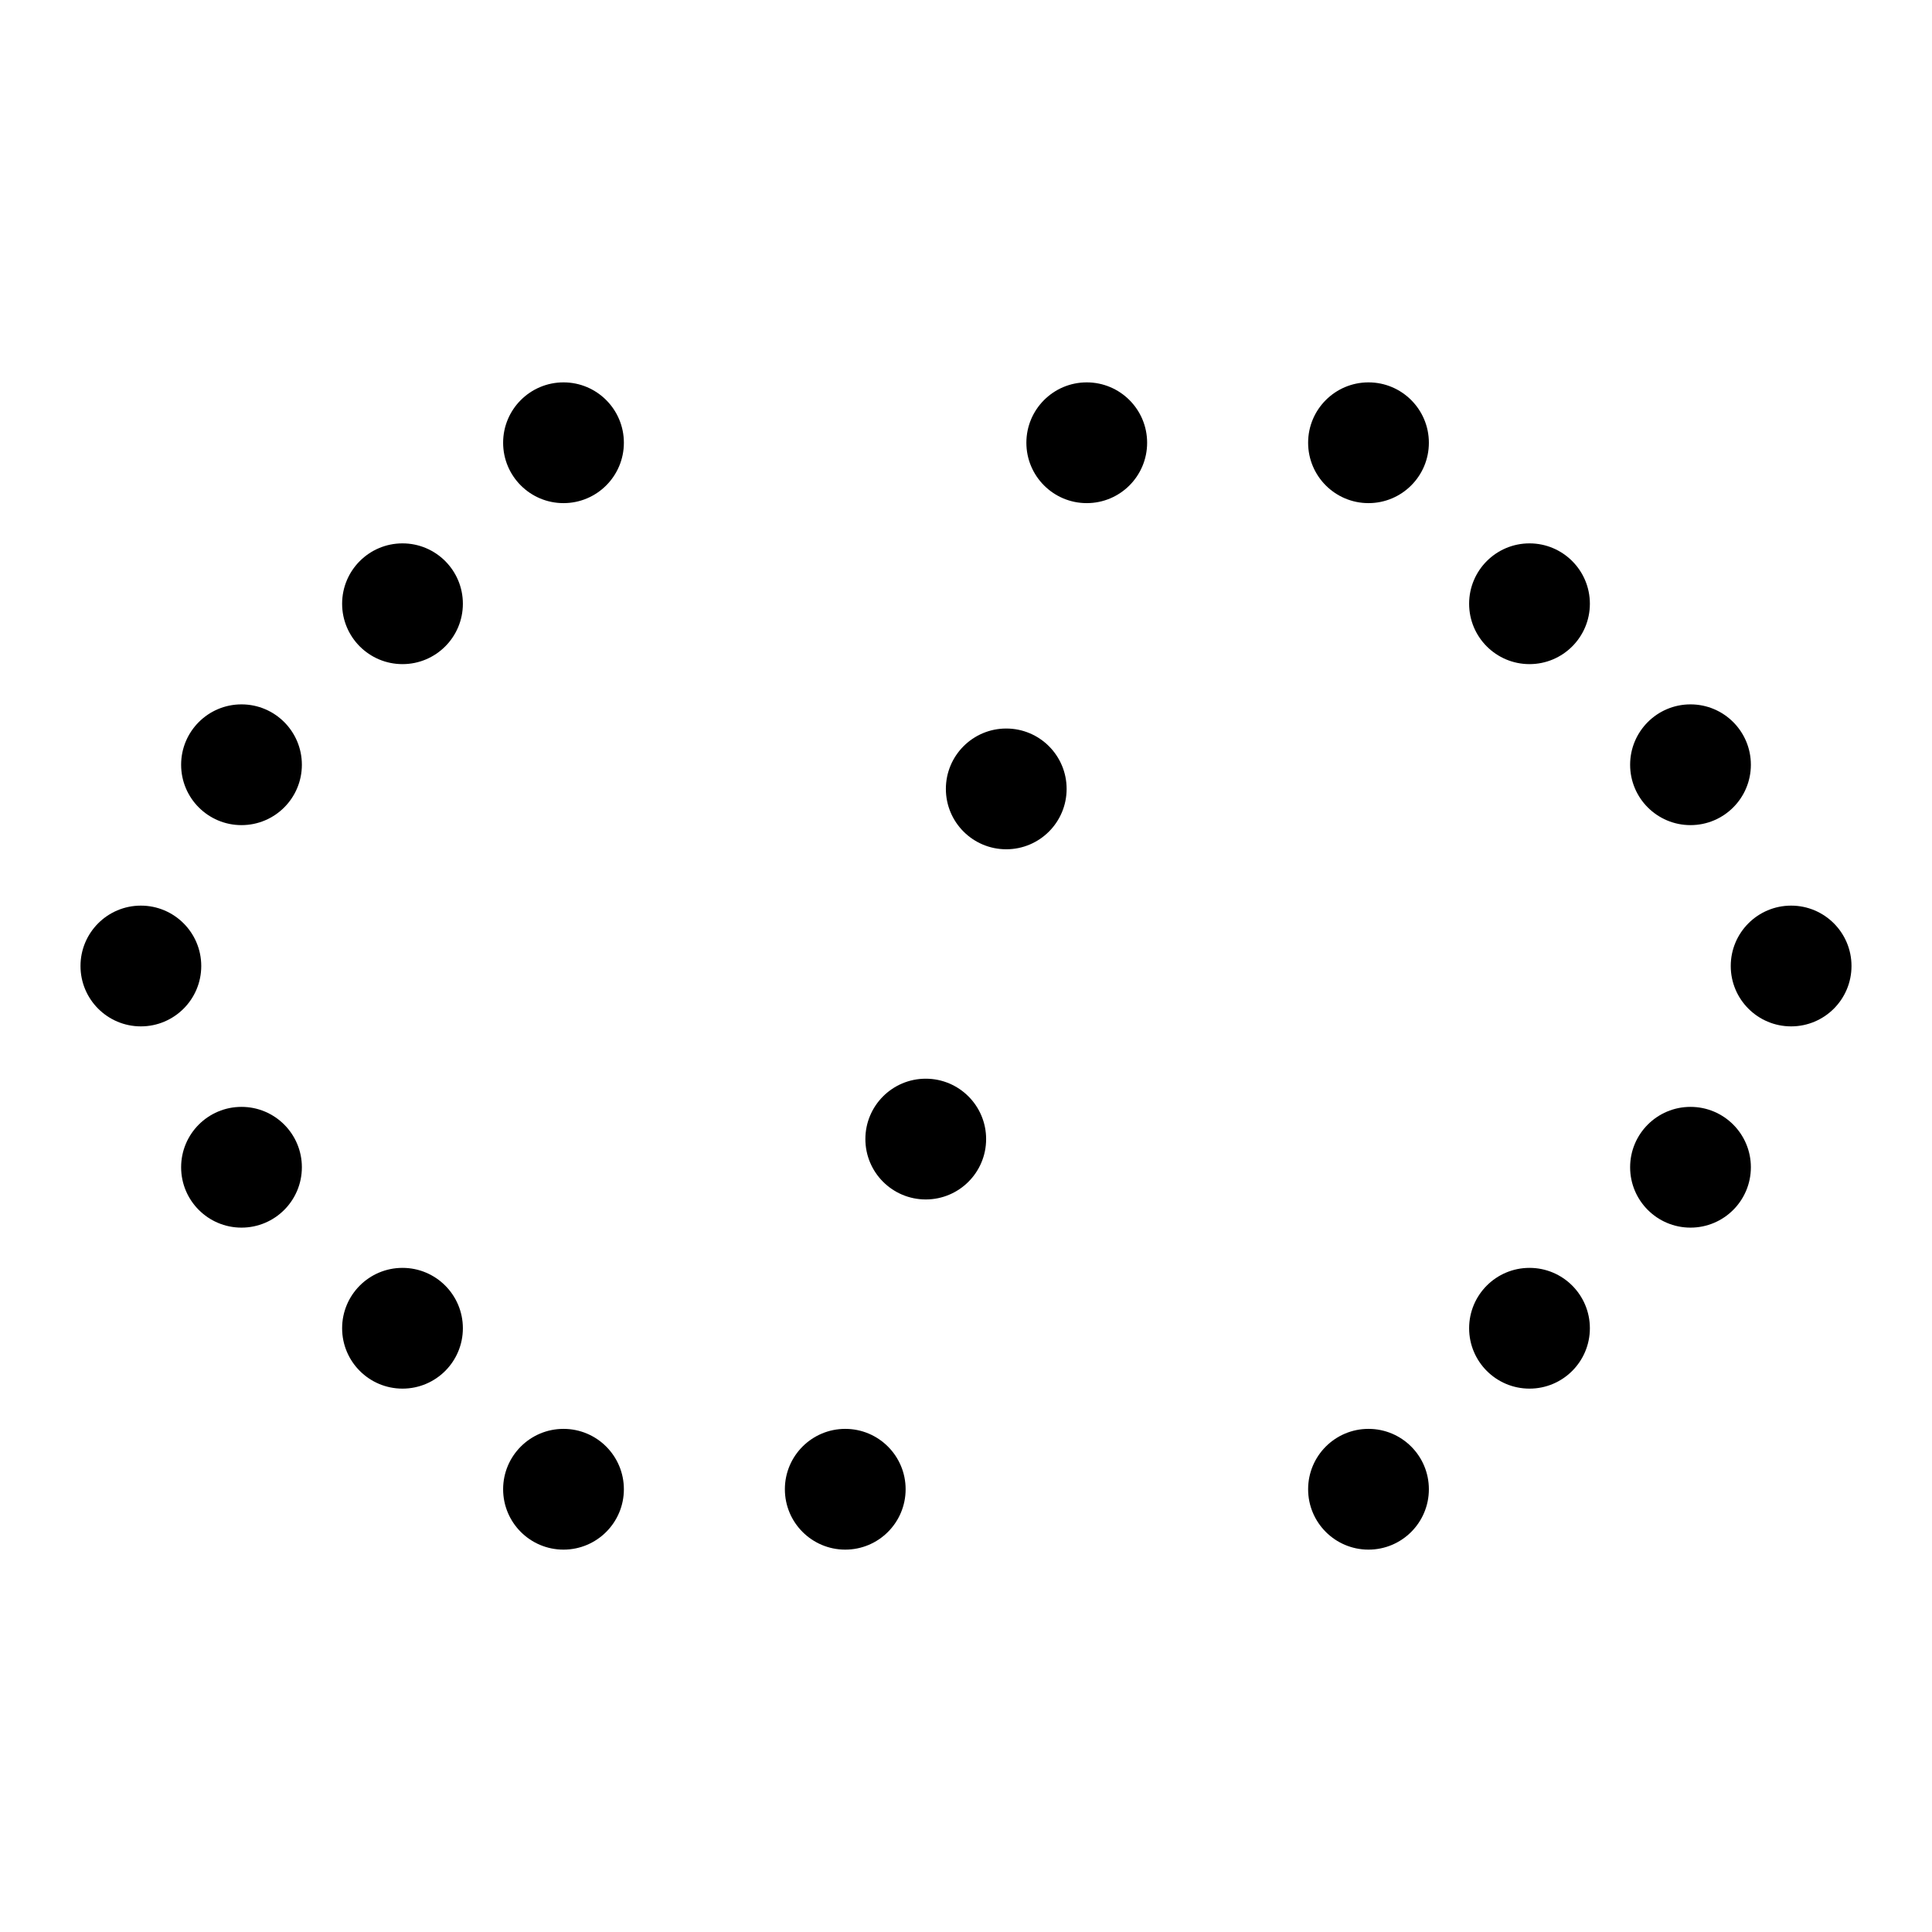 <svg width="48" height="48" viewBox="0 0 48 48" fill="none" xmlns="http://www.w3.org/2000/svg">
  <!-- Left Chevron (<) -->
  <circle cx="14" cy="11" r="1.5" fill="black"/>
  <circle cx="10" cy="15" r="1.5" fill="black"/>
  <circle cx="6" cy="19" r="1.5" fill="black"/>
  <circle cx="3.5" cy="24" r="1.5" fill="black"/>
  <circle cx="6" cy="29" r="1.5" fill="black"/>
  <circle cx="10" cy="33" r="1.5" fill="black"/>
  <circle cx="14" cy="37" r="1.5" fill="black"/>

  <!-- Forward Slash (/) -->
  <circle cx="21" cy="37" r="1.5" fill="black"/>
  <circle cx="23" cy="28.3" r="1.5" fill="black"/>
  <circle cx="25" cy="19.6" r="1.5" fill="black"/>
  <circle cx="27" cy="11" r="1.5" fill="black"/>

  <!-- Right Chevron (>) -->
  <circle cx="34" cy="11" r="1.5" fill="black"/>
  <circle cx="38" cy="15" r="1.5" fill="black"/>
  <circle cx="42" cy="19" r="1.5" fill="black"/>
  <circle cx="44.5" cy="24" r="1.5" fill="black"/>
  <circle cx="42" cy="29" r="1.5" fill="black"/>
  <circle cx="38" cy="33" r="1.5" fill="black"/>
  <circle cx="34" cy="37" r="1.5" fill="black"/>
</svg>